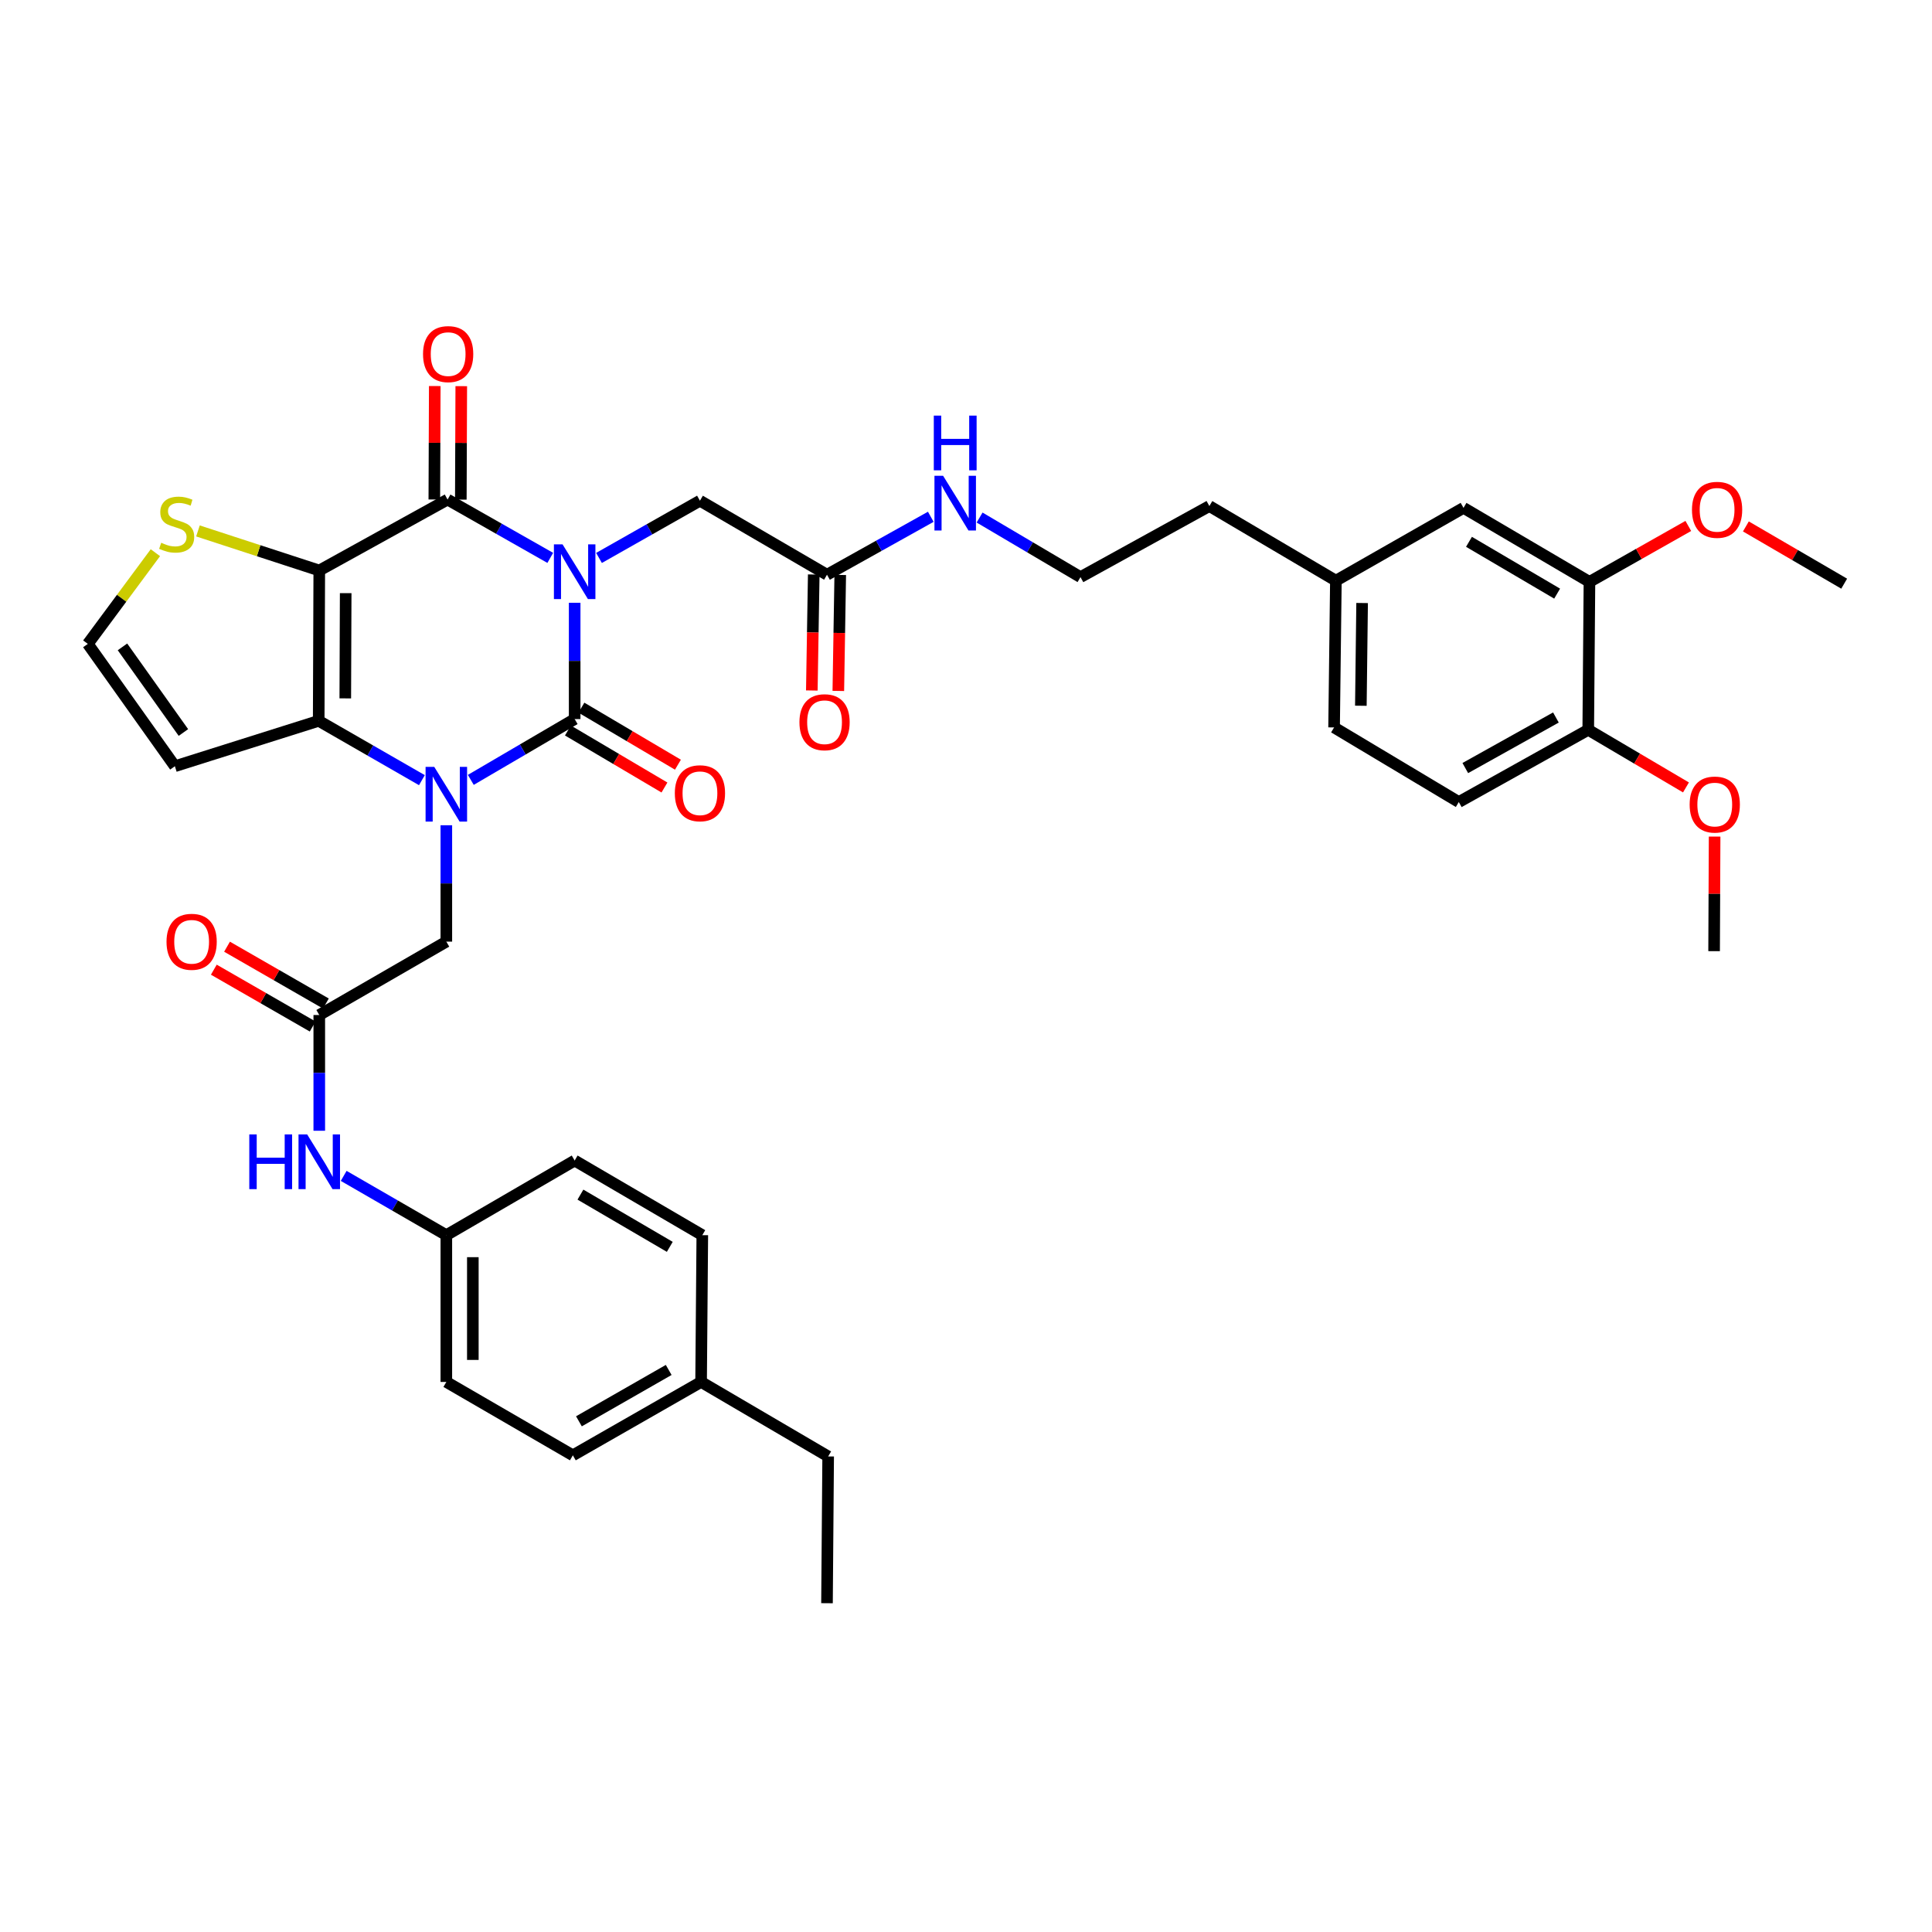 <?xml version='1.0' encoding='iso-8859-1'?>
<svg version='1.1' baseProfile='full'
              xmlns='http://www.w3.org/2000/svg'
                      xmlns:rdkit='http://www.rdkit.org/xml'
                      xmlns:xlink='http://www.w3.org/1999/xlink'
                  xml:space='preserve'
width='1000px' height='1000px' viewBox='0 0 1000 1000'>
<!-- END OF HEADER -->
<rect style='opacity:1.0;fill:#FFFFFF;stroke:none' width='1000' height='1000' x='0' y='0'> </rect>
<path class='bond-0' d='M 297.445,311.996 L 297.445,342.094' style='fill:none;fill-rule:evenodd;stroke:#0000FF;stroke-width:6px;stroke-linecap:butt;stroke-linejoin:miter;stroke-opacity:1' />
<path class='bond-0' d='M 297.445,342.094 L 297.445,372.192' style='fill:none;fill-rule:evenodd;stroke:#000000;stroke-width:6px;stroke-linecap:butt;stroke-linejoin:miter;stroke-opacity:1' />
<path class='bond-3' d='M 284.814,288.757 L 258.238,273.665' style='fill:none;fill-rule:evenodd;stroke:#0000FF;stroke-width:6px;stroke-linecap:butt;stroke-linejoin:miter;stroke-opacity:1' />
<path class='bond-3' d='M 258.238,273.665 L 231.662,258.572' style='fill:none;fill-rule:evenodd;stroke:#000000;stroke-width:6px;stroke-linecap:butt;stroke-linejoin:miter;stroke-opacity:1' />
<path class='bond-6' d='M 310.049,288.785 L 336.17,273.976' style='fill:none;fill-rule:evenodd;stroke:#0000FF;stroke-width:6px;stroke-linecap:butt;stroke-linejoin:miter;stroke-opacity:1' />
<path class='bond-6' d='M 336.17,273.976 L 362.291,259.167' style='fill:none;fill-rule:evenodd;stroke:#000000;stroke-width:6px;stroke-linecap:butt;stroke-linejoin:miter;stroke-opacity:1' />
<path class='bond-1' d='M 297.445,372.192 L 270.566,387.929' style='fill:none;fill-rule:evenodd;stroke:#000000;stroke-width:6px;stroke-linecap:butt;stroke-linejoin:miter;stroke-opacity:1' />
<path class='bond-1' d='M 270.566,387.929 L 243.686,403.666' style='fill:none;fill-rule:evenodd;stroke:#0000FF;stroke-width:6px;stroke-linecap:butt;stroke-linejoin:miter;stroke-opacity:1' />
<path class='bond-10' d='M 293.957,378.097 L 318.938,392.856' style='fill:none;fill-rule:evenodd;stroke:#000000;stroke-width:6px;stroke-linecap:butt;stroke-linejoin:miter;stroke-opacity:1' />
<path class='bond-10' d='M 318.938,392.856 L 343.92,407.614' style='fill:none;fill-rule:evenodd;stroke:#FF0000;stroke-width:6px;stroke-linecap:butt;stroke-linejoin:miter;stroke-opacity:1' />
<path class='bond-10' d='M 300.934,366.286 L 325.916,381.045' style='fill:none;fill-rule:evenodd;stroke:#000000;stroke-width:6px;stroke-linecap:butt;stroke-linejoin:miter;stroke-opacity:1' />
<path class='bond-10' d='M 325.916,381.045 L 350.897,395.804' style='fill:none;fill-rule:evenodd;stroke:#FF0000;stroke-width:6px;stroke-linecap:butt;stroke-linejoin:miter;stroke-opacity:1' />
<path class='bond-7' d='M 231.022,427.149 L 231.022,457.268' style='fill:none;fill-rule:evenodd;stroke:#0000FF;stroke-width:6px;stroke-linecap:butt;stroke-linejoin:miter;stroke-opacity:1' />
<path class='bond-7' d='M 231.022,457.268 L 231.022,487.388' style='fill:none;fill-rule:evenodd;stroke:#000000;stroke-width:6px;stroke-linecap:butt;stroke-linejoin:miter;stroke-opacity:1' />
<path class='bond-38' d='M 218.377,403.811 L 191.667,388.455' style='fill:none;fill-rule:evenodd;stroke:#0000FF;stroke-width:6px;stroke-linecap:butt;stroke-linejoin:miter;stroke-opacity:1' />
<path class='bond-38' d='M 191.667,388.455 L 164.957,373.099' style='fill:none;fill-rule:evenodd;stroke:#000000;stroke-width:6px;stroke-linecap:butt;stroke-linejoin:miter;stroke-opacity:1' />
<path class='bond-2' d='M 165.254,295.29 L 231.662,258.572' style='fill:none;fill-rule:evenodd;stroke:#000000;stroke-width:6px;stroke-linecap:butt;stroke-linejoin:miter;stroke-opacity:1' />
<path class='bond-4' d='M 165.254,295.29 L 164.957,373.099' style='fill:none;fill-rule:evenodd;stroke:#000000;stroke-width:6px;stroke-linecap:butt;stroke-linejoin:miter;stroke-opacity:1' />
<path class='bond-4' d='M 178.927,307.013 L 178.719,361.48' style='fill:none;fill-rule:evenodd;stroke:#000000;stroke-width:6px;stroke-linecap:butt;stroke-linejoin:miter;stroke-opacity:1' />
<path class='bond-5' d='M 165.254,295.29 L 133.857,285.05' style='fill:none;fill-rule:evenodd;stroke:#000000;stroke-width:6px;stroke-linecap:butt;stroke-linejoin:miter;stroke-opacity:1' />
<path class='bond-5' d='M 133.857,285.05 L 102.46,274.81' style='fill:none;fill-rule:evenodd;stroke:#CCCC00;stroke-width:6px;stroke-linecap:butt;stroke-linejoin:miter;stroke-opacity:1' />
<path class='bond-13' d='M 238.521,258.599 L 238.637,229.237' style='fill:none;fill-rule:evenodd;stroke:#000000;stroke-width:6px;stroke-linecap:butt;stroke-linejoin:miter;stroke-opacity:1' />
<path class='bond-13' d='M 238.637,229.237 L 238.753,199.874' style='fill:none;fill-rule:evenodd;stroke:#FF0000;stroke-width:6px;stroke-linecap:butt;stroke-linejoin:miter;stroke-opacity:1' />
<path class='bond-13' d='M 224.804,258.545 L 224.919,229.182' style='fill:none;fill-rule:evenodd;stroke:#000000;stroke-width:6px;stroke-linecap:butt;stroke-linejoin:miter;stroke-opacity:1' />
<path class='bond-13' d='M 224.919,229.182 L 225.035,199.819' style='fill:none;fill-rule:evenodd;stroke:#FF0000;stroke-width:6px;stroke-linecap:butt;stroke-linejoin:miter;stroke-opacity:1' />
<path class='bond-8' d='M 164.957,373.099 L 90.517,396.594' style='fill:none;fill-rule:evenodd;stroke:#000000;stroke-width:6px;stroke-linecap:butt;stroke-linejoin:miter;stroke-opacity:1' />
<path class='bond-11' d='M 80.428,286.075 L 62.941,309.673' style='fill:none;fill-rule:evenodd;stroke:#CCCC00;stroke-width:6px;stroke-linecap:butt;stroke-linejoin:miter;stroke-opacity:1' />
<path class='bond-11' d='M 62.941,309.673 L 45.455,333.272' style='fill:none;fill-rule:evenodd;stroke:#000000;stroke-width:6px;stroke-linecap:butt;stroke-linejoin:miter;stroke-opacity:1' />
<path class='bond-12' d='M 362.291,259.167 L 428.052,297.477' style='fill:none;fill-rule:evenodd;stroke:#000000;stroke-width:6px;stroke-linecap:butt;stroke-linejoin:miter;stroke-opacity:1' />
<path class='bond-9' d='M 231.022,487.388 L 165.254,525.371' style='fill:none;fill-rule:evenodd;stroke:#000000;stroke-width:6px;stroke-linecap:butt;stroke-linejoin:miter;stroke-opacity:1' />
<path class='bond-39' d='M 90.517,396.594 L 45.455,333.272' style='fill:none;fill-rule:evenodd;stroke:#000000;stroke-width:6px;stroke-linecap:butt;stroke-linejoin:miter;stroke-opacity:1' />
<path class='bond-39' d='M 94.934,379.142 L 63.39,334.817' style='fill:none;fill-rule:evenodd;stroke:#000000;stroke-width:6px;stroke-linecap:butt;stroke-linejoin:miter;stroke-opacity:1' />
<path class='bond-15' d='M 165.254,525.371 L 165.254,555.323' style='fill:none;fill-rule:evenodd;stroke:#000000;stroke-width:6px;stroke-linecap:butt;stroke-linejoin:miter;stroke-opacity:1' />
<path class='bond-15' d='M 165.254,555.323 L 165.254,585.276' style='fill:none;fill-rule:evenodd;stroke:#0000FF;stroke-width:6px;stroke-linecap:butt;stroke-linejoin:miter;stroke-opacity:1' />
<path class='bond-18' d='M 168.673,519.425 L 143.093,504.718' style='fill:none;fill-rule:evenodd;stroke:#000000;stroke-width:6px;stroke-linecap:butt;stroke-linejoin:miter;stroke-opacity:1' />
<path class='bond-18' d='M 143.093,504.718 L 117.513,490.012' style='fill:none;fill-rule:evenodd;stroke:#FF0000;stroke-width:6px;stroke-linecap:butt;stroke-linejoin:miter;stroke-opacity:1' />
<path class='bond-18' d='M 161.836,531.317 L 136.256,516.61' style='fill:none;fill-rule:evenodd;stroke:#000000;stroke-width:6px;stroke-linecap:butt;stroke-linejoin:miter;stroke-opacity:1' />
<path class='bond-18' d='M 136.256,516.61 L 110.676,501.904' style='fill:none;fill-rule:evenodd;stroke:#FF0000;stroke-width:6px;stroke-linecap:butt;stroke-linejoin:miter;stroke-opacity:1' />
<path class='bond-19' d='M 421.194,297.363 L 420.696,327.381' style='fill:none;fill-rule:evenodd;stroke:#000000;stroke-width:6px;stroke-linecap:butt;stroke-linejoin:miter;stroke-opacity:1' />
<path class='bond-19' d='M 420.696,327.381 L 420.198,357.398' style='fill:none;fill-rule:evenodd;stroke:#FF0000;stroke-width:6px;stroke-linecap:butt;stroke-linejoin:miter;stroke-opacity:1' />
<path class='bond-19' d='M 434.909,297.591 L 434.411,327.608' style='fill:none;fill-rule:evenodd;stroke:#000000;stroke-width:6px;stroke-linecap:butt;stroke-linejoin:miter;stroke-opacity:1' />
<path class='bond-19' d='M 434.411,327.608 L 433.914,357.626' style='fill:none;fill-rule:evenodd;stroke:#FF0000;stroke-width:6px;stroke-linecap:butt;stroke-linejoin:miter;stroke-opacity:1' />
<path class='bond-20' d='M 428.052,297.477 L 454.913,282.482' style='fill:none;fill-rule:evenodd;stroke:#000000;stroke-width:6px;stroke-linecap:butt;stroke-linejoin:miter;stroke-opacity:1' />
<path class='bond-20' d='M 454.913,282.482 L 481.774,267.488' style='fill:none;fill-rule:evenodd;stroke:#0000FF;stroke-width:6px;stroke-linecap:butt;stroke-linejoin:miter;stroke-opacity:1' />
<path class='bond-14' d='M 822.697,301.181 L 757.516,262.871' style='fill:none;fill-rule:evenodd;stroke:#000000;stroke-width:6px;stroke-linecap:butt;stroke-linejoin:miter;stroke-opacity:1' />
<path class='bond-14' d='M 805.969,307.26 L 760.342,280.443' style='fill:none;fill-rule:evenodd;stroke:#000000;stroke-width:6px;stroke-linecap:butt;stroke-linejoin:miter;stroke-opacity:1' />
<path class='bond-25' d='M 822.697,301.181 L 848.281,286.705' style='fill:none;fill-rule:evenodd;stroke:#000000;stroke-width:6px;stroke-linecap:butt;stroke-linejoin:miter;stroke-opacity:1' />
<path class='bond-25' d='M 848.281,286.705 L 873.865,272.23' style='fill:none;fill-rule:evenodd;stroke:#FF0000;stroke-width:6px;stroke-linecap:butt;stroke-linejoin:miter;stroke-opacity:1' />
<path class='bond-41' d='M 822.697,301.181 L 822.072,377.747' style='fill:none;fill-rule:evenodd;stroke:#000000;stroke-width:6px;stroke-linecap:butt;stroke-linejoin:miter;stroke-opacity:1' />
<path class='bond-22' d='M 177.893,608.634 L 204.458,623.976' style='fill:none;fill-rule:evenodd;stroke:#0000FF;stroke-width:6px;stroke-linecap:butt;stroke-linejoin:miter;stroke-opacity:1' />
<path class='bond-22' d='M 204.458,623.976 L 231.022,639.318' style='fill:none;fill-rule:evenodd;stroke:#000000;stroke-width:6px;stroke-linecap:butt;stroke-linejoin:miter;stroke-opacity:1' />
<path class='bond-16' d='M 822.072,377.747 L 755.07,415.135' style='fill:none;fill-rule:evenodd;stroke:#000000;stroke-width:6px;stroke-linecap:butt;stroke-linejoin:miter;stroke-opacity:1' />
<path class='bond-16' d='M 805.338,371.377 L 758.436,397.548' style='fill:none;fill-rule:evenodd;stroke:#000000;stroke-width:6px;stroke-linecap:butt;stroke-linejoin:miter;stroke-opacity:1' />
<path class='bond-29' d='M 822.072,377.747 L 847.365,392.659' style='fill:none;fill-rule:evenodd;stroke:#000000;stroke-width:6px;stroke-linecap:butt;stroke-linejoin:miter;stroke-opacity:1' />
<path class='bond-29' d='M 847.365,392.659 L 872.658,407.57' style='fill:none;fill-rule:evenodd;stroke:#FF0000;stroke-width:6px;stroke-linecap:butt;stroke-linejoin:miter;stroke-opacity:1' />
<path class='bond-17' d='M 757.516,262.871 L 691.451,300.556' style='fill:none;fill-rule:evenodd;stroke:#000000;stroke-width:6px;stroke-linecap:butt;stroke-linejoin:miter;stroke-opacity:1' />
<path class='bond-32' d='M 507.036,267.883 L 533.148,283.297' style='fill:none;fill-rule:evenodd;stroke:#0000FF;stroke-width:6px;stroke-linecap:butt;stroke-linejoin:miter;stroke-opacity:1' />
<path class='bond-32' d='M 533.148,283.297 L 559.26,298.711' style='fill:none;fill-rule:evenodd;stroke:#000000;stroke-width:6px;stroke-linecap:butt;stroke-linejoin:miter;stroke-opacity:1' />
<path class='bond-21' d='M 755.07,415.135 L 690.521,376.52' style='fill:none;fill-rule:evenodd;stroke:#000000;stroke-width:6px;stroke-linecap:butt;stroke-linejoin:miter;stroke-opacity:1' />
<path class='bond-27' d='M 231.022,639.318 L 297.445,600.695' style='fill:none;fill-rule:evenodd;stroke:#000000;stroke-width:6px;stroke-linecap:butt;stroke-linejoin:miter;stroke-opacity:1' />
<path class='bond-28' d='M 231.022,639.318 L 231.022,715.29' style='fill:none;fill-rule:evenodd;stroke:#000000;stroke-width:6px;stroke-linecap:butt;stroke-linejoin:miter;stroke-opacity:1' />
<path class='bond-28' d='M 244.74,650.713 L 244.74,703.894' style='fill:none;fill-rule:evenodd;stroke:#000000;stroke-width:6px;stroke-linecap:butt;stroke-linejoin:miter;stroke-opacity:1' />
<path class='bond-23' d='M 691.451,300.556 L 625.965,261.933' style='fill:none;fill-rule:evenodd;stroke:#000000;stroke-width:6px;stroke-linecap:butt;stroke-linejoin:miter;stroke-opacity:1' />
<path class='bond-24' d='M 691.451,300.556 L 690.521,376.52' style='fill:none;fill-rule:evenodd;stroke:#000000;stroke-width:6px;stroke-linecap:butt;stroke-linejoin:miter;stroke-opacity:1' />
<path class='bond-24' d='M 705.028,312.118 L 704.377,365.293' style='fill:none;fill-rule:evenodd;stroke:#000000;stroke-width:6px;stroke-linecap:butt;stroke-linejoin:miter;stroke-opacity:1' />
<path class='bond-35' d='M 903.665,272.479 L 929.105,287.295' style='fill:none;fill-rule:evenodd;stroke:#FF0000;stroke-width:6px;stroke-linecap:butt;stroke-linejoin:miter;stroke-opacity:1' />
<path class='bond-35' d='M 929.105,287.295 L 954.545,302.11' style='fill:none;fill-rule:evenodd;stroke:#000000;stroke-width:6px;stroke-linecap:butt;stroke-linejoin:miter;stroke-opacity:1' />
<path class='bond-26' d='M 362.886,715.29 L 296.508,753.272' style='fill:none;fill-rule:evenodd;stroke:#000000;stroke-width:6px;stroke-linecap:butt;stroke-linejoin:miter;stroke-opacity:1' />
<path class='bond-26' d='M 346.116,709.081 L 299.652,735.669' style='fill:none;fill-rule:evenodd;stroke:#000000;stroke-width:6px;stroke-linecap:butt;stroke-linejoin:miter;stroke-opacity:1' />
<path class='bond-34' d='M 362.886,715.29 L 428.654,753.851' style='fill:none;fill-rule:evenodd;stroke:#000000;stroke-width:6px;stroke-linecap:butt;stroke-linejoin:miter;stroke-opacity:1' />
<path class='bond-40' d='M 362.886,715.29 L 363.511,639.318' style='fill:none;fill-rule:evenodd;stroke:#000000;stroke-width:6px;stroke-linecap:butt;stroke-linejoin:miter;stroke-opacity:1' />
<path class='bond-30' d='M 297.445,600.695 L 363.511,639.318' style='fill:none;fill-rule:evenodd;stroke:#000000;stroke-width:6px;stroke-linecap:butt;stroke-linejoin:miter;stroke-opacity:1' />
<path class='bond-30' d='M 300.432,618.331 L 346.678,645.367' style='fill:none;fill-rule:evenodd;stroke:#000000;stroke-width:6px;stroke-linecap:butt;stroke-linejoin:miter;stroke-opacity:1' />
<path class='bond-31' d='M 231.022,715.29 L 296.508,753.272' style='fill:none;fill-rule:evenodd;stroke:#000000;stroke-width:6px;stroke-linecap:butt;stroke-linejoin:miter;stroke-opacity:1' />
<path class='bond-36' d='M 887.483,433.014 L 887.349,462.666' style='fill:none;fill-rule:evenodd;stroke:#FF0000;stroke-width:6px;stroke-linecap:butt;stroke-linejoin:miter;stroke-opacity:1' />
<path class='bond-36' d='M 887.349,462.666 L 887.215,492.319' style='fill:none;fill-rule:evenodd;stroke:#000000;stroke-width:6px;stroke-linecap:butt;stroke-linejoin:miter;stroke-opacity:1' />
<path class='bond-33' d='M 559.26,298.711 L 625.965,261.933' style='fill:none;fill-rule:evenodd;stroke:#000000;stroke-width:6px;stroke-linecap:butt;stroke-linejoin:miter;stroke-opacity:1' />
<path class='bond-37' d='M 428.654,753.851 L 428.052,829.816' style='fill:none;fill-rule:evenodd;stroke:#000000;stroke-width:6px;stroke-linecap:butt;stroke-linejoin:miter;stroke-opacity:1' />
<path  class='atom-0' d='M 291.185 281.77
L 300.465 296.77
Q 301.385 298.25, 302.865 300.93
Q 304.345 303.61, 304.425 303.77
L 304.425 281.77
L 308.185 281.77
L 308.185 310.09
L 304.305 310.09
L 294.345 293.69
Q 293.185 291.77, 291.945 289.57
Q 290.745 287.37, 290.385 286.69
L 290.385 310.09
L 286.705 310.09
L 286.705 281.77
L 291.185 281.77
' fill='#0000FF'/>
<path  class='atom-2' d='M 224.762 396.921
L 234.042 411.921
Q 234.962 413.401, 236.442 416.081
Q 237.922 418.761, 238.002 418.921
L 238.002 396.921
L 241.762 396.921
L 241.762 425.241
L 237.882 425.241
L 227.922 408.841
Q 226.762 406.921, 225.522 404.721
Q 224.322 402.521, 223.962 401.841
L 223.962 425.241
L 220.282 425.241
L 220.282 396.921
L 224.762 396.921
' fill='#0000FF'/>
<path  class='atom-6' d='M 83.439 280.935
Q 83.759 281.055, 85.079 281.615
Q 86.399 282.175, 87.839 282.535
Q 89.319 282.855, 90.759 282.855
Q 93.439 282.855, 94.999 281.575
Q 96.559 280.255, 96.559 277.975
Q 96.559 276.415, 95.759 275.455
Q 94.999 274.495, 93.799 273.975
Q 92.599 273.455, 90.599 272.855
Q 88.079 272.095, 86.559 271.375
Q 85.079 270.655, 83.999 269.135
Q 82.959 267.615, 82.959 265.055
Q 82.959 261.495, 85.359 259.295
Q 87.799 257.095, 92.599 257.095
Q 95.879 257.095, 99.599 258.655
L 98.679 261.735
Q 95.279 260.335, 92.719 260.335
Q 89.959 260.335, 88.439 261.495
Q 86.919 262.615, 86.959 264.575
Q 86.959 266.095, 87.719 267.015
Q 88.519 267.935, 89.639 268.455
Q 90.799 268.975, 92.719 269.575
Q 95.279 270.375, 96.799 271.175
Q 98.319 271.975, 99.399 273.615
Q 100.519 275.215, 100.519 277.975
Q 100.519 281.895, 97.879 284.015
Q 95.279 286.095, 90.919 286.095
Q 88.399 286.095, 86.479 285.535
Q 84.599 285.015, 82.359 284.095
L 83.439 280.935
' fill='#CCCC00'/>
<path  class='atom-11' d='M 349.291 410.582
Q 349.291 403.782, 352.651 399.982
Q 356.011 396.182, 362.291 396.182
Q 368.571 396.182, 371.931 399.982
Q 375.291 403.782, 375.291 410.582
Q 375.291 417.462, 371.891 421.382
Q 368.491 425.262, 362.291 425.262
Q 356.051 425.262, 352.651 421.382
Q 349.291 417.502, 349.291 410.582
M 362.291 422.062
Q 366.611 422.062, 368.931 419.182
Q 371.291 416.262, 371.291 410.582
Q 371.291 405.022, 368.931 402.222
Q 366.611 399.382, 362.291 399.382
Q 357.971 399.382, 355.611 402.182
Q 353.291 404.982, 353.291 410.582
Q 353.291 416.302, 355.611 419.182
Q 357.971 422.062, 362.291 422.062
' fill='#FF0000'/>
<path  class='atom-14' d='M 218.96 183.282
Q 218.96 176.482, 222.32 172.682
Q 225.68 168.882, 231.96 168.882
Q 238.24 168.882, 241.6 172.682
Q 244.96 176.482, 244.96 183.282
Q 244.96 190.162, 241.56 194.082
Q 238.16 197.962, 231.96 197.962
Q 225.72 197.962, 222.32 194.082
Q 218.96 190.202, 218.96 183.282
M 231.96 194.762
Q 236.28 194.762, 238.6 191.882
Q 240.96 188.962, 240.96 183.282
Q 240.96 177.722, 238.6 174.922
Q 236.28 172.082, 231.96 172.082
Q 227.64 172.082, 225.28 174.882
Q 222.96 177.682, 222.96 183.282
Q 222.96 189.002, 225.28 191.882
Q 227.64 194.762, 231.96 194.762
' fill='#FF0000'/>
<path  class='atom-16' d='M 129.034 587.175
L 132.874 587.175
L 132.874 599.215
L 147.354 599.215
L 147.354 587.175
L 151.194 587.175
L 151.194 615.495
L 147.354 615.495
L 147.354 602.415
L 132.874 602.415
L 132.874 615.495
L 129.034 615.495
L 129.034 587.175
' fill='#0000FF'/>
<path  class='atom-16' d='M 158.994 587.175
L 168.274 602.175
Q 169.194 603.655, 170.674 606.335
Q 172.154 609.015, 172.234 609.175
L 172.234 587.175
L 175.994 587.175
L 175.994 615.495
L 172.114 615.495
L 162.154 599.095
Q 160.994 597.175, 159.754 594.975
Q 158.554 592.775, 158.194 592.095
L 158.194 615.495
L 154.514 615.495
L 154.514 587.175
L 158.994 587.175
' fill='#0000FF'/>
<path  class='atom-19' d='M 86.189 487.468
Q 86.189 480.668, 89.549 476.868
Q 92.909 473.068, 99.189 473.068
Q 105.469 473.068, 108.829 476.868
Q 112.189 480.668, 112.189 487.468
Q 112.189 494.348, 108.789 498.268
Q 105.389 502.148, 99.189 502.148
Q 92.949 502.148, 89.549 498.268
Q 86.189 494.388, 86.189 487.468
M 99.189 498.948
Q 103.509 498.948, 105.829 496.068
Q 108.189 493.148, 108.189 487.468
Q 108.189 481.908, 105.829 479.108
Q 103.509 476.268, 99.189 476.268
Q 94.869 476.268, 92.509 479.068
Q 90.189 481.868, 90.189 487.468
Q 90.189 493.188, 92.509 496.068
Q 94.869 498.948, 99.189 498.948
' fill='#FF0000'/>
<path  class='atom-20' d='M 413.787 373.819
Q 413.787 367.019, 417.147 363.219
Q 420.507 359.419, 426.787 359.419
Q 433.067 359.419, 436.427 363.219
Q 439.787 367.019, 439.787 373.819
Q 439.787 380.699, 436.387 384.619
Q 432.987 388.499, 426.787 388.499
Q 420.547 388.499, 417.147 384.619
Q 413.787 380.739, 413.787 373.819
M 426.787 385.299
Q 431.107 385.299, 433.427 382.419
Q 435.787 379.499, 435.787 373.819
Q 435.787 368.259, 433.427 365.459
Q 431.107 362.619, 426.787 362.619
Q 422.467 362.619, 420.107 365.419
Q 417.787 368.219, 417.787 373.819
Q 417.787 379.539, 420.107 382.419
Q 422.467 385.299, 426.787 385.299
' fill='#FF0000'/>
<path  class='atom-21' d='M 488.154 246.272
L 497.434 261.272
Q 498.354 262.752, 499.834 265.432
Q 501.314 268.112, 501.394 268.272
L 501.394 246.272
L 505.154 246.272
L 505.154 274.592
L 501.274 274.592
L 491.314 258.192
Q 490.154 256.272, 488.914 254.072
Q 487.714 251.872, 487.354 251.192
L 487.354 274.592
L 483.674 274.592
L 483.674 246.272
L 488.154 246.272
' fill='#0000FF'/>
<path  class='atom-21' d='M 483.334 215.12
L 487.174 215.12
L 487.174 227.16
L 501.654 227.16
L 501.654 215.12
L 505.494 215.12
L 505.494 243.44
L 501.654 243.44
L 501.654 230.36
L 487.174 230.36
L 487.174 243.44
L 483.334 243.44
L 483.334 215.12
' fill='#0000FF'/>
<path  class='atom-26' d='M 875.762 263.88
Q 875.762 257.08, 879.122 253.28
Q 882.482 249.48, 888.762 249.48
Q 895.042 249.48, 898.402 253.28
Q 901.762 257.08, 901.762 263.88
Q 901.762 270.76, 898.362 274.68
Q 894.962 278.56, 888.762 278.56
Q 882.522 278.56, 879.122 274.68
Q 875.762 270.8, 875.762 263.88
M 888.762 275.36
Q 893.082 275.36, 895.402 272.48
Q 897.762 269.56, 897.762 263.88
Q 897.762 258.32, 895.402 255.52
Q 893.082 252.68, 888.762 252.68
Q 884.442 252.68, 882.082 255.48
Q 879.762 258.28, 879.762 263.88
Q 879.762 269.6, 882.082 272.48
Q 884.442 275.36, 888.762 275.36
' fill='#FF0000'/>
<path  class='atom-30' d='M 874.558 416.434
Q 874.558 409.634, 877.918 405.834
Q 881.278 402.034, 887.558 402.034
Q 893.838 402.034, 897.198 405.834
Q 900.558 409.634, 900.558 416.434
Q 900.558 423.314, 897.158 427.234
Q 893.758 431.114, 887.558 431.114
Q 881.318 431.114, 877.918 427.234
Q 874.558 423.354, 874.558 416.434
M 887.558 427.914
Q 891.878 427.914, 894.198 425.034
Q 896.558 422.114, 896.558 416.434
Q 896.558 410.874, 894.198 408.074
Q 891.878 405.234, 887.558 405.234
Q 883.238 405.234, 880.878 408.034
Q 878.558 410.834, 878.558 416.434
Q 878.558 422.154, 880.878 425.034
Q 883.238 427.914, 887.558 427.914
' fill='#FF0000'/>
</svg>
